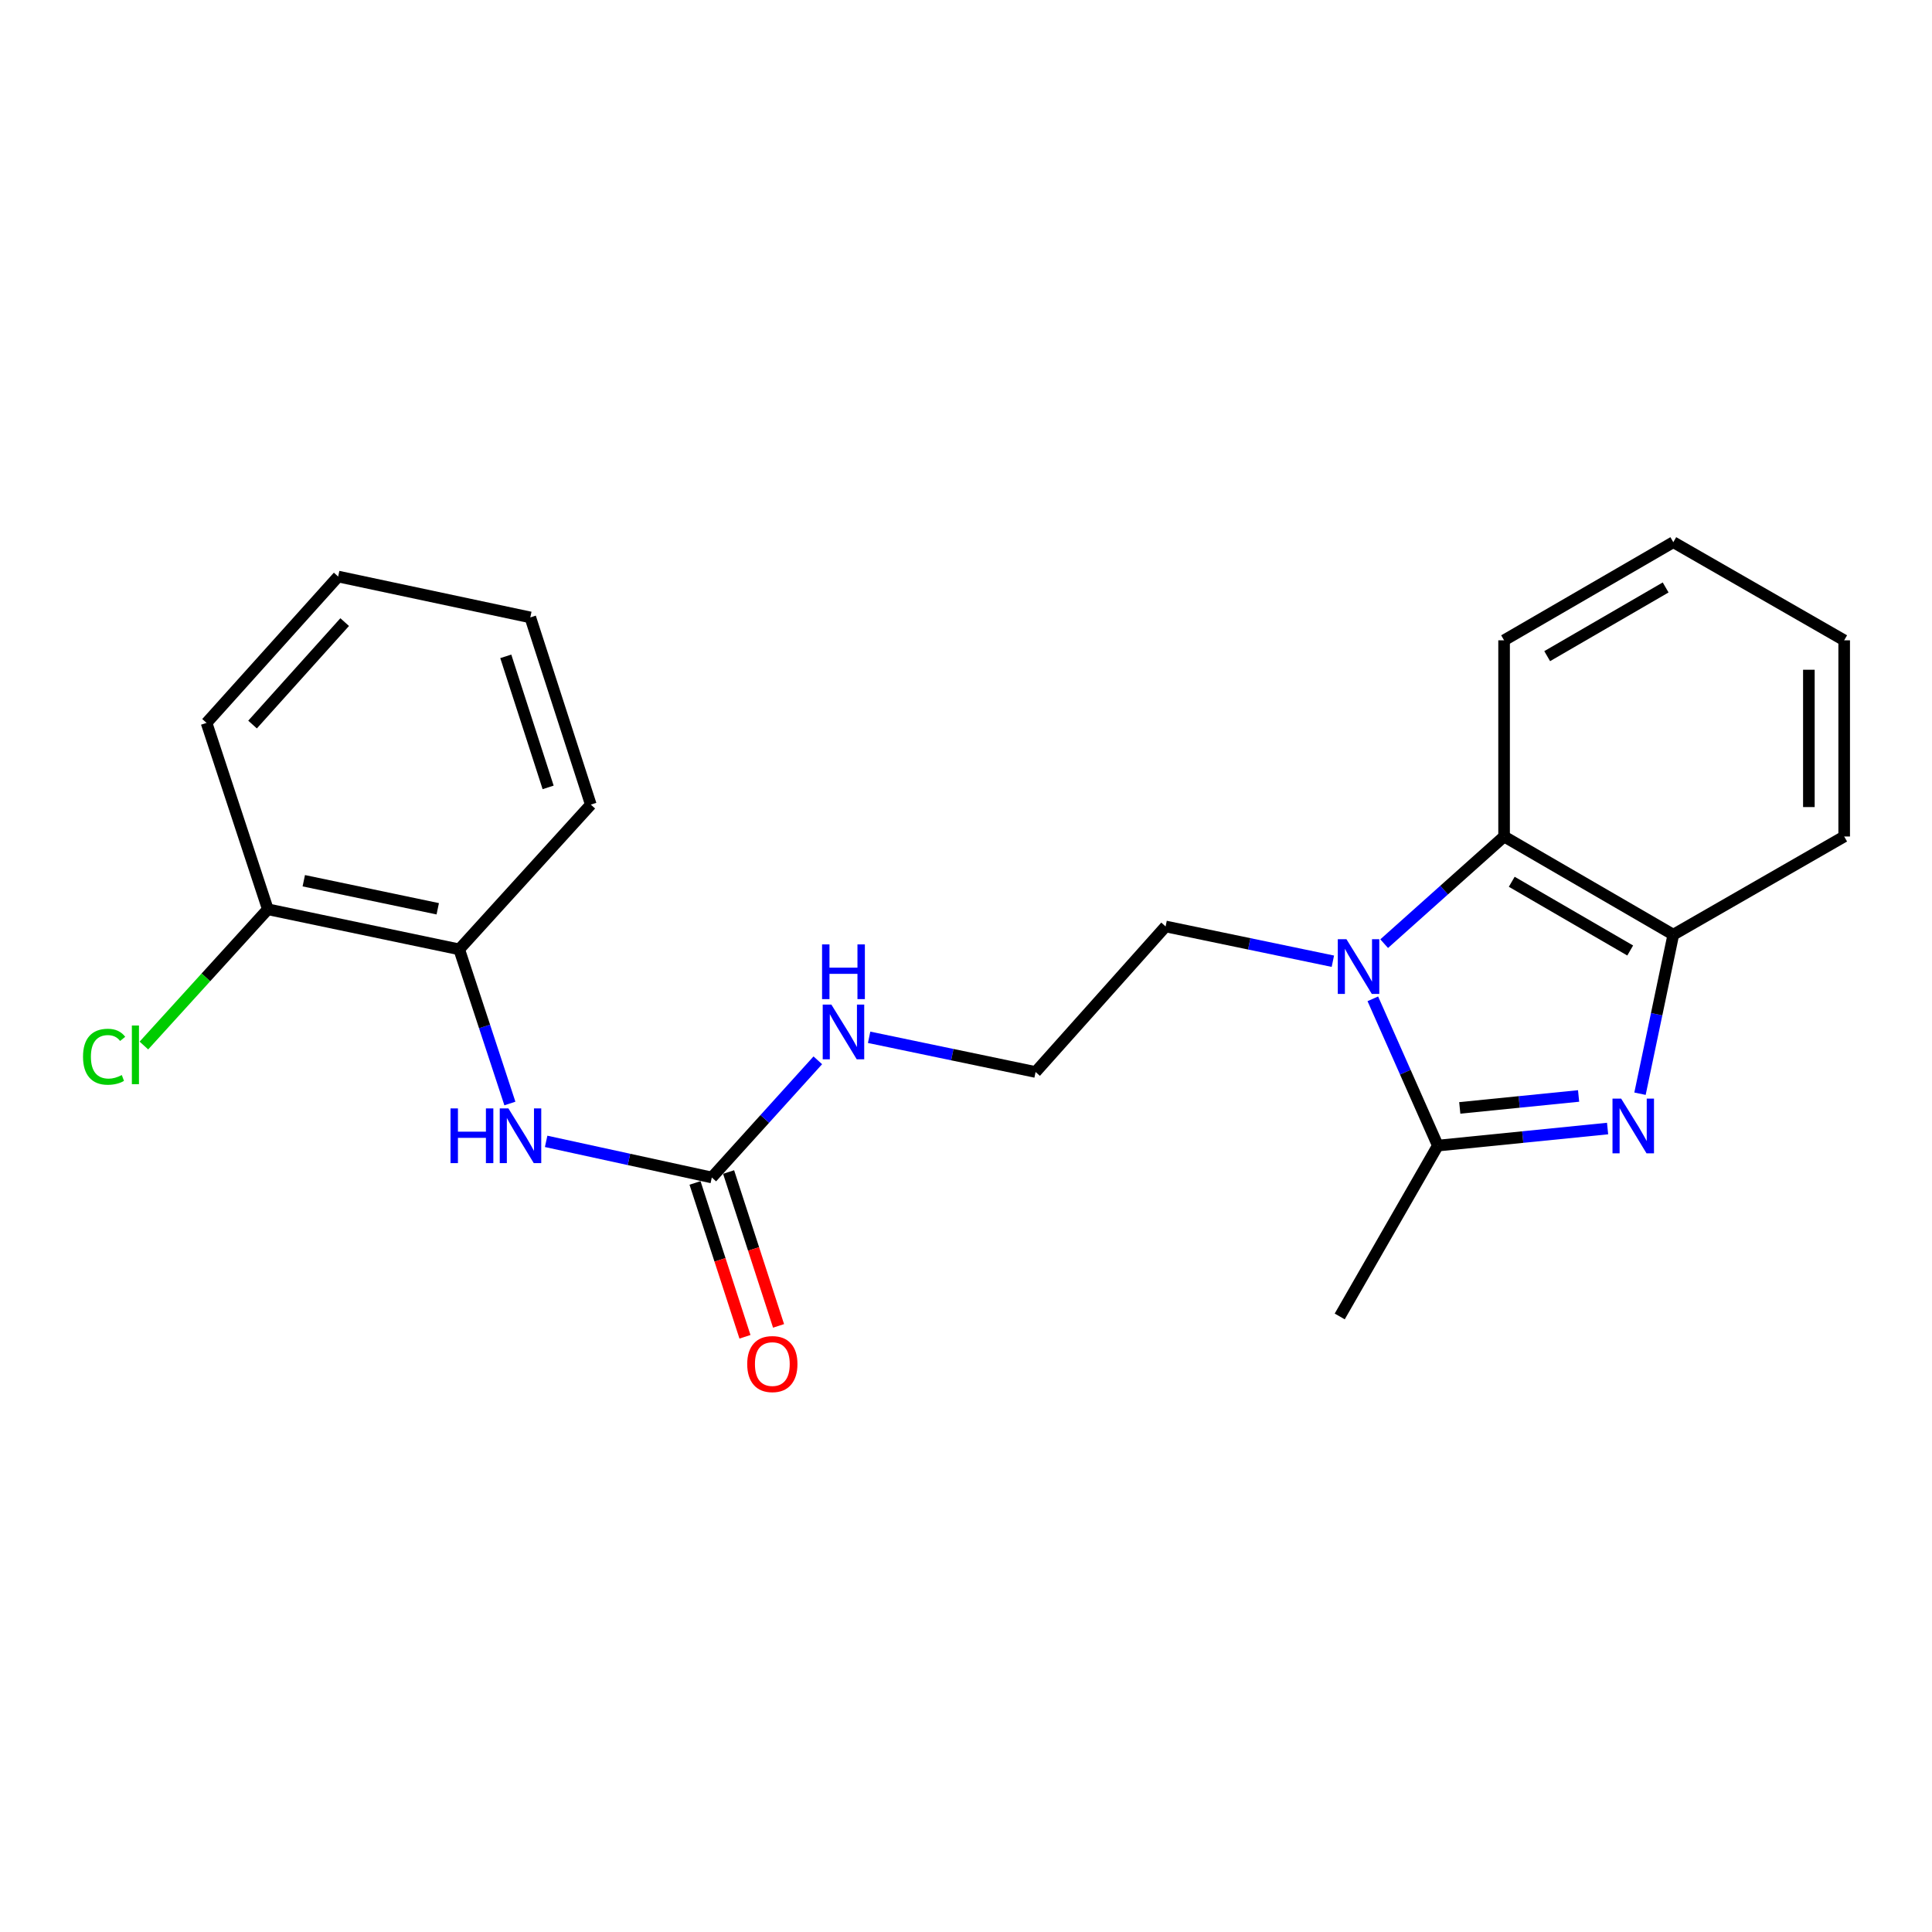 <?xml version='1.0' encoding='iso-8859-1'?>
<svg version='1.1' baseProfile='full'
              xmlns='http://www.w3.org/2000/svg'
                      xmlns:rdkit='http://www.rdkit.org/xml'
                      xmlns:xlink='http://www.w3.org/1999/xlink'
                  xml:space='preserve'
width='1000px' height='1000px' viewBox='0 0 1000 1000'>
<!-- END OF HEADER -->
<rect style='opacity:1.0;fill:#FFFFFF;stroke:none' width='1000' height='1000' x='0' y='0'> </rect>
<path class='bond-1' d='M 832.086,584.13 L 788.153,588.545' style='fill:none;fill-rule:evenodd;stroke:#0000FF;stroke-width:6px;stroke-linecap:butt;stroke-linejoin:miter;stroke-opacity:1' />
<path class='bond-1' d='M 788.153,588.545 L 744.221,592.96' style='fill:none;fill-rule:evenodd;stroke:#000000;stroke-width:6px;stroke-linecap:butt;stroke-linejoin:miter;stroke-opacity:1' />
<path class='bond-1' d='M 817.078,567.268 L 786.326,570.359' style='fill:none;fill-rule:evenodd;stroke:#0000FF;stroke-width:6px;stroke-linecap:butt;stroke-linejoin:miter;stroke-opacity:1' />
<path class='bond-1' d='M 786.326,570.359 L 755.573,573.449' style='fill:none;fill-rule:evenodd;stroke:#000000;stroke-width:6px;stroke-linecap:butt;stroke-linejoin:miter;stroke-opacity:1' />
<path class='bond-3' d='M 848.862,566.106 L 857.482,524.949' style='fill:none;fill-rule:evenodd;stroke:#0000FF;stroke-width:6px;stroke-linecap:butt;stroke-linejoin:miter;stroke-opacity:1' />
<path class='bond-3' d='M 857.482,524.949 L 866.102,483.791' style='fill:none;fill-rule:evenodd;stroke:#000000;stroke-width:6px;stroke-linecap:butt;stroke-linejoin:miter;stroke-opacity:1' />
<path class='bond-0' d='M 710.571,516.986 L 727.396,554.973' style='fill:none;fill-rule:evenodd;stroke:#0000FF;stroke-width:6px;stroke-linecap:butt;stroke-linejoin:miter;stroke-opacity:1' />
<path class='bond-0' d='M 727.396,554.973 L 744.221,592.96' style='fill:none;fill-rule:evenodd;stroke:#000000;stroke-width:6px;stroke-linecap:butt;stroke-linejoin:miter;stroke-opacity:1' />
<path class='bond-10' d='M 689.887,497.529 L 646.599,488.528' style='fill:none;fill-rule:evenodd;stroke:#0000FF;stroke-width:6px;stroke-linecap:butt;stroke-linejoin:miter;stroke-opacity:1' />
<path class='bond-10' d='M 646.599,488.528 L 603.311,479.527' style='fill:none;fill-rule:evenodd;stroke:#000000;stroke-width:6px;stroke-linecap:butt;stroke-linejoin:miter;stroke-opacity:1' />
<path class='bond-22' d='M 716.443,488.437 L 747.477,460.703' style='fill:none;fill-rule:evenodd;stroke:#0000FF;stroke-width:6px;stroke-linecap:butt;stroke-linejoin:miter;stroke-opacity:1' />
<path class='bond-22' d='M 747.477,460.703 L 778.512,432.969' style='fill:none;fill-rule:evenodd;stroke:#000000;stroke-width:6px;stroke-linecap:butt;stroke-linejoin:miter;stroke-opacity:1' />
<path class='bond-12' d='M 744.221,592.96 L 693.44,681.393' style='fill:none;fill-rule:evenodd;stroke:#000000;stroke-width:6px;stroke-linecap:butt;stroke-linejoin:miter;stroke-opacity:1' />
<path class='bond-2' d='M 778.512,432.969 L 866.102,483.791' style='fill:none;fill-rule:evenodd;stroke:#000000;stroke-width:6px;stroke-linecap:butt;stroke-linejoin:miter;stroke-opacity:1' />
<path class='bond-2' d='M 782.477,456.402 L 843.791,491.977' style='fill:none;fill-rule:evenodd;stroke:#000000;stroke-width:6px;stroke-linecap:butt;stroke-linejoin:miter;stroke-opacity:1' />
<path class='bond-14' d='M 778.512,432.969 L 778.512,331.427' style='fill:none;fill-rule:evenodd;stroke:#000000;stroke-width:6px;stroke-linecap:butt;stroke-linejoin:miter;stroke-opacity:1' />
<path class='bond-15' d='M 866.102,483.791 L 954.545,432.969' style='fill:none;fill-rule:evenodd;stroke:#000000;stroke-width:6px;stroke-linecap:butt;stroke-linejoin:miter;stroke-opacity:1' />
<path class='bond-4' d='M 368.433,609.46 L 395.866,579.137' style='fill:none;fill-rule:evenodd;stroke:#000000;stroke-width:6px;stroke-linecap:butt;stroke-linejoin:miter;stroke-opacity:1' />
<path class='bond-4' d='M 395.866,579.137 L 423.299,548.814' style='fill:none;fill-rule:evenodd;stroke:#0000FF;stroke-width:6px;stroke-linecap:butt;stroke-linejoin:miter;stroke-opacity:1' />
<path class='bond-5' d='M 368.433,609.46 L 325.558,600.113' style='fill:none;fill-rule:evenodd;stroke:#000000;stroke-width:6px;stroke-linecap:butt;stroke-linejoin:miter;stroke-opacity:1' />
<path class='bond-5' d='M 325.558,600.113 L 282.683,590.766' style='fill:none;fill-rule:evenodd;stroke:#0000FF;stroke-width:6px;stroke-linecap:butt;stroke-linejoin:miter;stroke-opacity:1' />
<path class='bond-7' d='M 359.741,612.282 L 372.668,652.102' style='fill:none;fill-rule:evenodd;stroke:#000000;stroke-width:6px;stroke-linecap:butt;stroke-linejoin:miter;stroke-opacity:1' />
<path class='bond-7' d='M 372.668,652.102 L 385.594,691.921' style='fill:none;fill-rule:evenodd;stroke:#FF0000;stroke-width:6px;stroke-linecap:butt;stroke-linejoin:miter;stroke-opacity:1' />
<path class='bond-7' d='M 377.125,606.638 L 390.052,646.458' style='fill:none;fill-rule:evenodd;stroke:#000000;stroke-width:6px;stroke-linecap:butt;stroke-linejoin:miter;stroke-opacity:1' />
<path class='bond-7' d='M 390.052,646.458 L 402.979,686.278' style='fill:none;fill-rule:evenodd;stroke:#FF0000;stroke-width:6px;stroke-linecap:butt;stroke-linejoin:miter;stroke-opacity:1' />
<path class='bond-6' d='M 263.919,571.173 L 250.803,531.28' style='fill:none;fill-rule:evenodd;stroke:#0000FF;stroke-width:6px;stroke-linecap:butt;stroke-linejoin:miter;stroke-opacity:1' />
<path class='bond-6' d='M 250.803,531.28 L 237.687,491.387' style='fill:none;fill-rule:evenodd;stroke:#000000;stroke-width:6px;stroke-linecap:butt;stroke-linejoin:miter;stroke-opacity:1' />
<path class='bond-8' d='M 237.687,491.387 L 138.633,470.642' style='fill:none;fill-rule:evenodd;stroke:#000000;stroke-width:6px;stroke-linecap:butt;stroke-linejoin:miter;stroke-opacity:1' />
<path class='bond-8' d='M 226.576,470.385 L 157.237,455.864' style='fill:none;fill-rule:evenodd;stroke:#000000;stroke-width:6px;stroke-linecap:butt;stroke-linejoin:miter;stroke-opacity:1' />
<path class='bond-16' d='M 237.687,491.387 L 305.802,416.469' style='fill:none;fill-rule:evenodd;stroke:#000000;stroke-width:6px;stroke-linecap:butt;stroke-linejoin:miter;stroke-opacity:1' />
<path class='bond-11' d='M 138.633,470.642 L 106.555,505.903' style='fill:none;fill-rule:evenodd;stroke:#000000;stroke-width:6px;stroke-linecap:butt;stroke-linejoin:miter;stroke-opacity:1' />
<path class='bond-11' d='M 106.555,505.903 L 74.478,541.164' style='fill:none;fill-rule:evenodd;stroke:#00CC00;stroke-width:6px;stroke-linecap:butt;stroke-linejoin:miter;stroke-opacity:1' />
<path class='bond-17' d='M 138.633,470.642 L 106.911,374.166' style='fill:none;fill-rule:evenodd;stroke:#000000;stroke-width:6px;stroke-linecap:butt;stroke-linejoin:miter;stroke-opacity:1' />
<path class='bond-9' d='M 449.857,536.904 L 492.938,545.882' style='fill:none;fill-rule:evenodd;stroke:#0000FF;stroke-width:6px;stroke-linecap:butt;stroke-linejoin:miter;stroke-opacity:1' />
<path class='bond-9' d='M 492.938,545.882 L 536.018,554.861' style='fill:none;fill-rule:evenodd;stroke:#000000;stroke-width:6px;stroke-linecap:butt;stroke-linejoin:miter;stroke-opacity:1' />
<path class='bond-13' d='M 603.311,479.527 L 536.018,554.861' style='fill:none;fill-rule:evenodd;stroke:#000000;stroke-width:6px;stroke-linecap:butt;stroke-linejoin:miter;stroke-opacity:1' />
<path class='bond-23' d='M 778.512,331.427 L 866.102,280.636' style='fill:none;fill-rule:evenodd;stroke:#000000;stroke-width:6px;stroke-linecap:butt;stroke-linejoin:miter;stroke-opacity:1' />
<path class='bond-23' d='M 800.819,339.62 L 862.132,304.066' style='fill:none;fill-rule:evenodd;stroke:#000000;stroke-width:6px;stroke-linecap:butt;stroke-linejoin:miter;stroke-opacity:1' />
<path class='bond-19' d='M 954.545,432.969 L 954.545,331.427' style='fill:none;fill-rule:evenodd;stroke:#000000;stroke-width:6px;stroke-linecap:butt;stroke-linejoin:miter;stroke-opacity:1' />
<path class='bond-19' d='M 936.268,417.738 L 936.268,346.658' style='fill:none;fill-rule:evenodd;stroke:#000000;stroke-width:6px;stroke-linecap:butt;stroke-linejoin:miter;stroke-opacity:1' />
<path class='bond-20' d='M 305.802,416.469 L 274.486,319.567' style='fill:none;fill-rule:evenodd;stroke:#000000;stroke-width:6px;stroke-linecap:butt;stroke-linejoin:miter;stroke-opacity:1' />
<path class='bond-20' d='M 283.712,407.554 L 261.791,339.723' style='fill:none;fill-rule:evenodd;stroke:#000000;stroke-width:6px;stroke-linecap:butt;stroke-linejoin:miter;stroke-opacity:1' />
<path class='bond-24' d='M 106.911,374.166 L 175.035,298.416' style='fill:none;fill-rule:evenodd;stroke:#000000;stroke-width:6px;stroke-linecap:butt;stroke-linejoin:miter;stroke-opacity:1' />
<path class='bond-24' d='M 130.72,375.026 L 178.407,322' style='fill:none;fill-rule:evenodd;stroke:#000000;stroke-width:6px;stroke-linecap:butt;stroke-linejoin:miter;stroke-opacity:1' />
<path class='bond-18' d='M 866.102,280.636 L 954.545,331.427' style='fill:none;fill-rule:evenodd;stroke:#000000;stroke-width:6px;stroke-linecap:butt;stroke-linejoin:miter;stroke-opacity:1' />
<path class='bond-21' d='M 274.486,319.567 L 175.035,298.416' style='fill:none;fill-rule:evenodd;stroke:#000000;stroke-width:6px;stroke-linecap:butt;stroke-linejoin:miter;stroke-opacity:1' />
<path  class='atom-0' d='M 839.107 568.635
L 848.387 583.635
Q 849.307 585.115, 850.787 587.795
Q 852.267 590.475, 852.347 590.635
L 852.347 568.635
L 856.107 568.635
L 856.107 596.955
L 852.227 596.955
L 842.267 580.555
Q 841.107 578.635, 839.867 576.435
Q 838.667 574.235, 838.307 573.555
L 838.307 596.955
L 834.627 596.955
L 834.627 568.635
L 839.107 568.635
' fill='#0000FF'/>
<path  class='atom-1' d='M 696.917 486.132
L 706.197 501.132
Q 707.117 502.612, 708.597 505.292
Q 710.077 507.972, 710.157 508.132
L 710.157 486.132
L 713.917 486.132
L 713.917 514.452
L 710.037 514.452
L 700.077 498.052
Q 698.917 496.132, 697.677 493.932
Q 696.477 491.732, 696.117 491.052
L 696.117 514.452
L 692.437 514.452
L 692.437 486.132
L 696.917 486.132
' fill='#0000FF'/>
<path  class='atom-6' d='M 233.189 573.712
L 237.029 573.712
L 237.029 585.752
L 251.509 585.752
L 251.509 573.712
L 255.349 573.712
L 255.349 602.032
L 251.509 602.032
L 251.509 588.952
L 237.029 588.952
L 237.029 602.032
L 233.189 602.032
L 233.189 573.712
' fill='#0000FF'/>
<path  class='atom-6' d='M 263.149 573.712
L 272.429 588.712
Q 273.349 590.192, 274.829 592.872
Q 276.309 595.552, 276.389 595.712
L 276.389 573.712
L 280.149 573.712
L 280.149 602.032
L 276.269 602.032
L 266.309 585.632
Q 265.149 583.712, 263.909 581.512
Q 262.709 579.312, 262.349 578.632
L 262.349 602.032
L 258.669 602.032
L 258.669 573.712
L 263.149 573.712
' fill='#0000FF'/>
<path  class='atom-8' d='M 386.759 706.036
Q 386.759 699.236, 390.119 695.436
Q 393.479 691.636, 399.759 691.636
Q 406.039 691.636, 409.399 695.436
Q 412.759 699.236, 412.759 706.036
Q 412.759 712.916, 409.359 716.836
Q 405.959 720.716, 399.759 720.716
Q 393.519 720.716, 390.119 716.836
Q 386.759 712.956, 386.759 706.036
M 399.759 717.516
Q 404.079 717.516, 406.399 714.636
Q 408.759 711.716, 408.759 706.036
Q 408.759 700.476, 406.399 697.676
Q 404.079 694.836, 399.759 694.836
Q 395.439 694.836, 393.079 697.636
Q 390.759 700.436, 390.759 706.036
Q 390.759 711.756, 393.079 714.636
Q 395.439 717.516, 399.759 717.516
' fill='#FF0000'/>
<path  class='atom-10' d='M 430.318 519.976
L 439.598 534.976
Q 440.518 536.456, 441.998 539.136
Q 443.478 541.816, 443.558 541.976
L 443.558 519.976
L 447.318 519.976
L 447.318 548.296
L 443.438 548.296
L 433.478 531.896
Q 432.318 529.976, 431.078 527.776
Q 429.878 525.576, 429.518 524.896
L 429.518 548.296
L 425.838 548.296
L 425.838 519.976
L 430.318 519.976
' fill='#0000FF'/>
<path  class='atom-10' d='M 425.498 488.824
L 429.338 488.824
L 429.338 500.864
L 443.818 500.864
L 443.818 488.824
L 447.658 488.824
L 447.658 517.144
L 443.818 517.144
L 443.818 504.064
L 429.338 504.064
L 429.338 517.144
L 425.498 517.144
L 425.498 488.824
' fill='#0000FF'/>
<path  class='atom-12' d='M 42.971 546.966
Q 42.971 539.926, 46.251 536.246
Q 49.571 532.526, 55.851 532.526
Q 61.691 532.526, 64.811 536.646
L 62.171 538.806
Q 59.891 535.806, 55.851 535.806
Q 51.571 535.806, 49.291 538.686
Q 47.051 541.526, 47.051 546.966
Q 47.051 552.566, 49.371 555.446
Q 51.731 558.326, 56.291 558.326
Q 59.411 558.326, 63.051 556.446
L 64.171 559.446
Q 62.691 560.406, 60.451 560.966
Q 58.211 561.526, 55.731 561.526
Q 49.571 561.526, 46.251 557.766
Q 42.971 554.006, 42.971 546.966
' fill='#00CC00'/>
<path  class='atom-12' d='M 68.251 530.806
L 71.931 530.806
L 71.931 561.166
L 68.251 561.166
L 68.251 530.806
' fill='#00CC00'/>
</svg>
